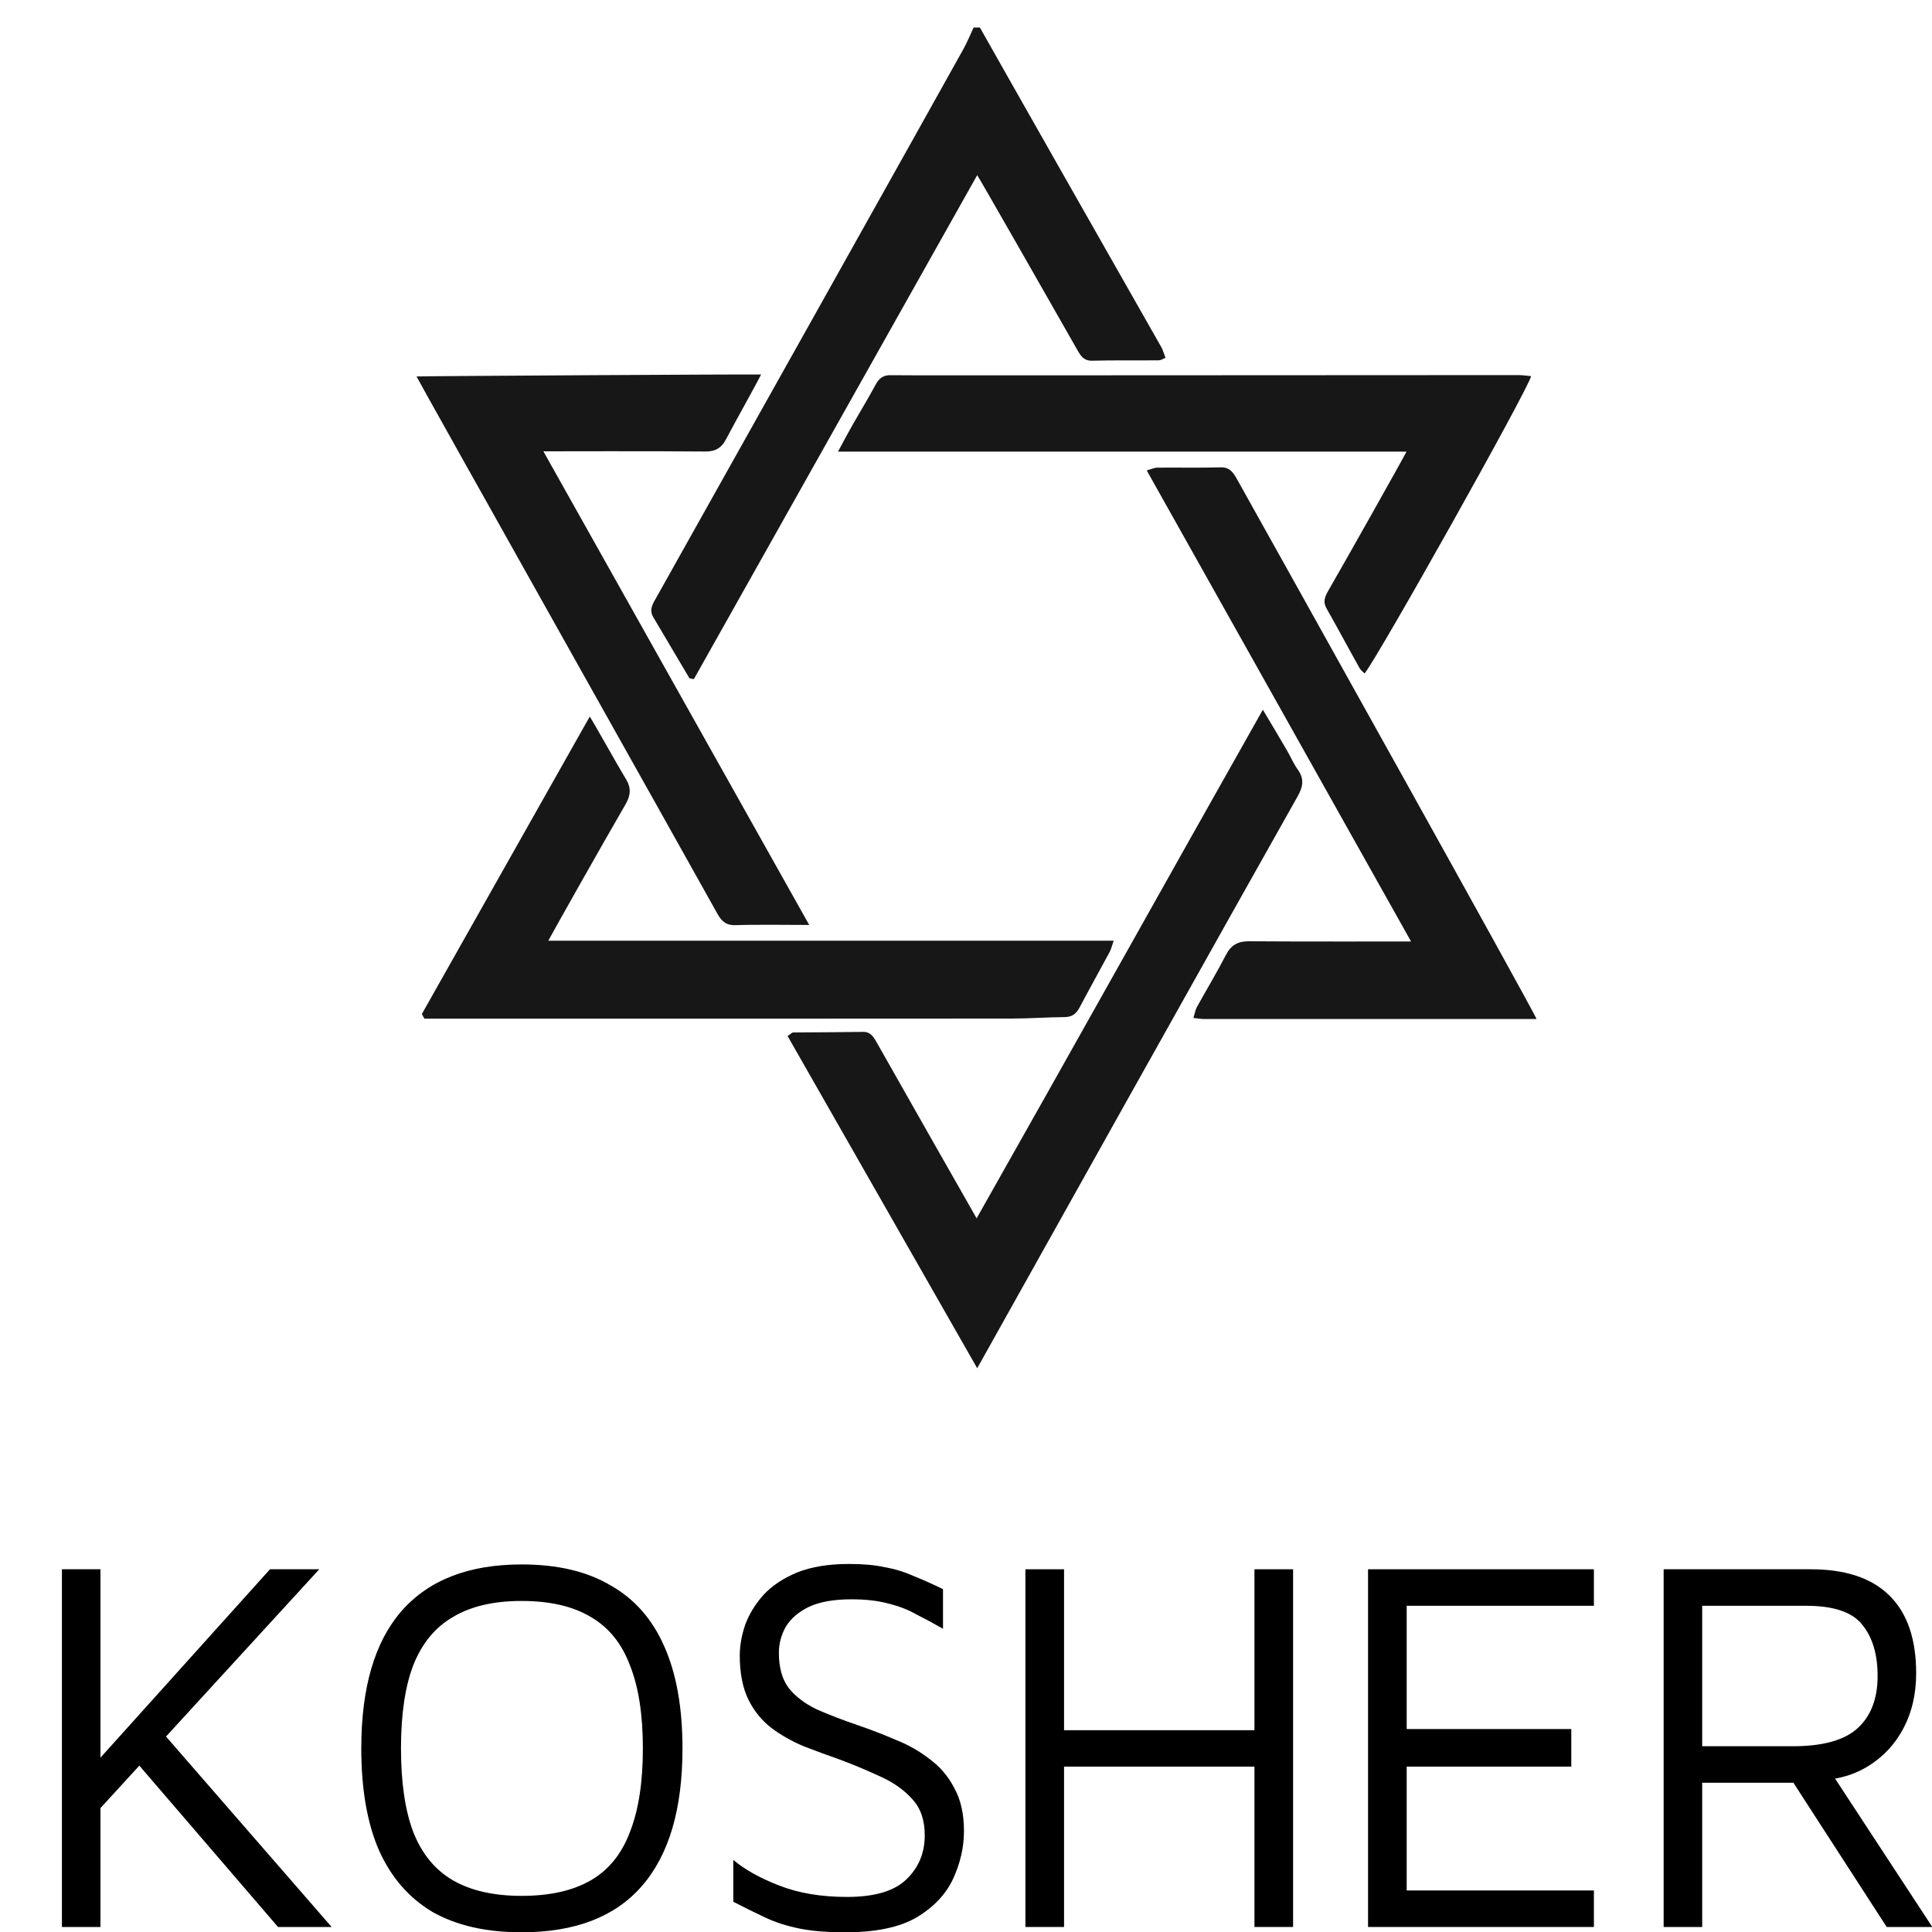 <svg width="20" height="20" viewBox="0 0 20 20" fill="none" xmlns="http://www.w3.org/2000/svg">
<path fill-rule="evenodd" clip-rule="evenodd" d="M10.144 0.285C10.299 0.562 11.551 2.767 12.021 3.592C12.039 3.624 12.049 3.662 12.065 3.704C12.036 3.716 12.017 3.73 11.998 3.73C11.768 3.732 11.537 3.728 11.307 3.734C11.207 3.737 11.177 3.665 11.139 3.599C10.918 3.21 10.142 1.85 10.116 1.813C9.132 3.563 8.156 5.299 7.183 7.03C7.155 7.024 7.139 7.025 7.135 7.018C7.01 6.808 6.886 6.597 6.761 6.386C6.725 6.324 6.746 6.27 6.779 6.213C7.029 5.77 9.788 0.843 9.972 0.51C10.012 0.438 10.043 0.36 10.079 0.285H10.144ZM15.906 10.549C15.083 10.548 12.79 10.549 12.467 10.549C12.434 10.549 12.402 10.543 12.354 10.538C12.368 10.495 12.373 10.457 12.389 10.427C12.489 10.246 12.596 10.069 12.691 9.885C12.744 9.782 12.815 9.744 12.927 9.744C13.415 9.748 14.509 9.746 14.607 9.746C13.686 8.105 12.783 6.496 11.871 4.87C11.92 4.856 11.949 4.842 11.978 4.841C12.197 4.839 12.417 4.844 12.636 4.838C12.732 4.835 12.768 4.894 12.808 4.965C13.135 5.55 15.906 10.515 15.906 10.549Z" fill="#171717"/>
<path fill-rule="evenodd" clip-rule="evenodd" d="M4.312 3.897C4.395 3.893 7.797 3.873 7.879 3.877C7.844 3.95 7.606 4.375 7.518 4.543C7.468 4.64 7.403 4.676 7.296 4.674C6.802 4.669 5.71 4.672 5.625 4.672C6.547 6.315 7.453 7.929 8.377 9.575C8.264 9.575 7.785 9.57 7.621 9.577C7.526 9.582 7.474 9.545 7.427 9.46C7.165 8.986 4.312 3.909 4.312 3.897ZM10.116 14.164C9.446 12.991 8.801 11.859 8.153 10.725C8.185 10.704 8.198 10.688 8.211 10.688C8.452 10.686 8.694 10.686 8.935 10.682C9.017 10.681 9.046 10.74 9.08 10.799C9.316 11.217 9.994 12.409 10.11 12.612C11.105 10.854 12.076 9.112 13.073 7.347C13.168 7.507 13.245 7.634 13.319 7.762C13.359 7.829 13.389 7.903 13.434 7.966C13.503 8.061 13.49 8.142 13.434 8.242C13.002 9.004 10.219 13.977 10.116 14.164Z" fill="#171717"/>
<path fill-rule="evenodd" clip-rule="evenodd" d="M4.367 10.497C4.942 9.479 5.517 8.46 6.105 7.418C6.15 7.485 6.381 7.903 6.48 8.065C6.537 8.16 6.528 8.236 6.474 8.329C6.233 8.744 5.713 9.667 5.676 9.738H11.529C11.509 9.795 11.502 9.827 11.487 9.855C11.384 10.046 11.278 10.236 11.176 10.429C11.141 10.496 11.097 10.528 11.021 10.529C10.84 10.53 10.66 10.544 10.479 10.544C8.52 10.546 6.561 10.545 4.602 10.545H4.393C4.384 10.529 4.376 10.513 4.367 10.497ZM14.56 4.675H8.675C8.736 4.562 8.779 4.48 8.825 4.4C8.905 4.259 8.99 4.121 9.066 3.979C9.103 3.911 9.149 3.881 9.224 3.884C9.306 3.888 13.639 3.883 15.723 3.883C15.765 3.883 15.807 3.89 15.85 3.894C15.821 4.028 14.27 6.794 14.126 6.972C14.108 6.953 14.085 6.937 14.074 6.916C13.959 6.711 13.849 6.504 13.733 6.3C13.692 6.229 13.715 6.176 13.751 6.114C13.993 5.693 14.522 4.751 14.56 4.675Z" fill="#171717"/>
<path d="M0.996 18.765V18.244L2.795 16.245H3.305L0.996 18.765ZM0.641 19.948V16.245H1.04V19.948H0.641ZM1.618 17.861L3.433 19.948H2.878L1.318 18.133L1.618 17.861Z" fill="black"/>
<path d="M5.4 20.003C5.033 20.003 4.726 19.933 4.478 19.793C4.234 19.648 4.049 19.435 3.923 19.154C3.801 18.873 3.74 18.521 3.74 18.099C3.74 17.47 3.879 16.996 4.156 16.678C4.438 16.356 4.852 16.195 5.4 16.195C5.77 16.195 6.077 16.267 6.321 16.412C6.569 16.552 6.754 16.763 6.877 17.044C7.002 17.326 7.065 17.677 7.065 18.099C7.065 18.729 6.925 19.204 6.643 19.526C6.366 19.844 5.951 20.003 5.4 20.003ZM5.4 19.626C5.692 19.626 5.931 19.572 6.116 19.465C6.301 19.358 6.436 19.191 6.521 18.965C6.61 18.74 6.655 18.451 6.655 18.099C6.655 17.748 6.61 17.461 6.521 17.239C6.436 17.013 6.301 16.846 6.116 16.739C5.931 16.628 5.692 16.573 5.4 16.573C5.111 16.573 4.874 16.628 4.689 16.739C4.504 16.846 4.367 17.013 4.278 17.239C4.193 17.461 4.151 17.748 4.151 18.099C4.151 18.451 4.193 18.74 4.278 18.965C4.367 19.191 4.504 19.358 4.689 19.465C4.874 19.572 5.111 19.626 5.4 19.626Z" fill="black"/>
<path d="M8.752 20.003C8.567 20.003 8.409 19.991 8.28 19.965C8.15 19.939 8.034 19.902 7.93 19.854C7.826 19.805 7.713 19.75 7.591 19.687V19.254C7.71 19.354 7.869 19.443 8.069 19.52C8.269 19.598 8.502 19.637 8.768 19.637C9.05 19.637 9.253 19.578 9.379 19.459C9.508 19.337 9.573 19.184 9.573 18.999C9.573 18.843 9.531 18.719 9.446 18.627C9.36 18.53 9.251 18.453 9.118 18.393C8.985 18.331 8.844 18.271 8.696 18.216C8.57 18.172 8.444 18.125 8.319 18.077C8.196 18.025 8.085 17.962 7.986 17.888C7.886 17.811 7.806 17.713 7.747 17.594C7.688 17.472 7.658 17.32 7.658 17.139C7.658 17.039 7.676 16.933 7.713 16.823C7.754 16.711 7.817 16.608 7.902 16.512C7.991 16.415 8.108 16.338 8.252 16.278C8.4 16.219 8.58 16.19 8.79 16.19C8.935 16.19 9.057 16.201 9.157 16.223C9.261 16.241 9.359 16.271 9.451 16.312C9.544 16.349 9.647 16.395 9.762 16.451V16.861C9.666 16.806 9.573 16.756 9.484 16.711C9.399 16.663 9.303 16.626 9.196 16.6C9.092 16.571 8.964 16.556 8.813 16.556C8.631 16.556 8.485 16.582 8.374 16.634C8.267 16.686 8.187 16.754 8.135 16.839C8.087 16.924 8.063 17.015 8.063 17.111C8.063 17.263 8.097 17.383 8.163 17.472C8.233 17.561 8.33 17.635 8.452 17.694C8.578 17.75 8.722 17.805 8.885 17.861C9.014 17.905 9.144 17.955 9.273 18.011C9.403 18.062 9.52 18.129 9.623 18.21C9.731 18.288 9.816 18.388 9.879 18.51C9.945 18.629 9.979 18.777 9.979 18.954C9.979 19.121 9.942 19.285 9.867 19.448C9.793 19.608 9.668 19.741 9.49 19.848C9.312 19.952 9.066 20.003 8.752 20.003Z" fill="black"/>
<path d="M10.615 19.948V16.245H11.015V17.911H12.986V16.245H13.386V19.948H12.986V18.288H11.015V19.948H10.615Z" fill="black"/>
<path d="M14.162 19.948V16.245H16.5V16.623H14.562V17.899H16.266V18.288H14.562V19.57H16.5V19.948H14.162Z" fill="black"/>
<path d="M17.222 19.948V16.245H18.743C19.105 16.245 19.377 16.336 19.559 16.517C19.744 16.698 19.836 16.967 19.836 17.322C19.836 17.537 19.792 17.727 19.703 17.894C19.614 18.061 19.49 18.192 19.331 18.288C19.172 18.384 18.985 18.432 18.77 18.432L18.937 18.321L20.003 19.948H19.531L18.432 18.249L18.632 18.455H17.621V19.948H17.222ZM17.621 18.077H18.559C18.867 18.077 19.089 18.016 19.226 17.894C19.366 17.768 19.437 17.587 19.437 17.35C19.437 17.128 19.385 16.952 19.281 16.823C19.178 16.689 18.983 16.623 18.698 16.623H17.621V18.077Z" fill="black"/>
</svg>
